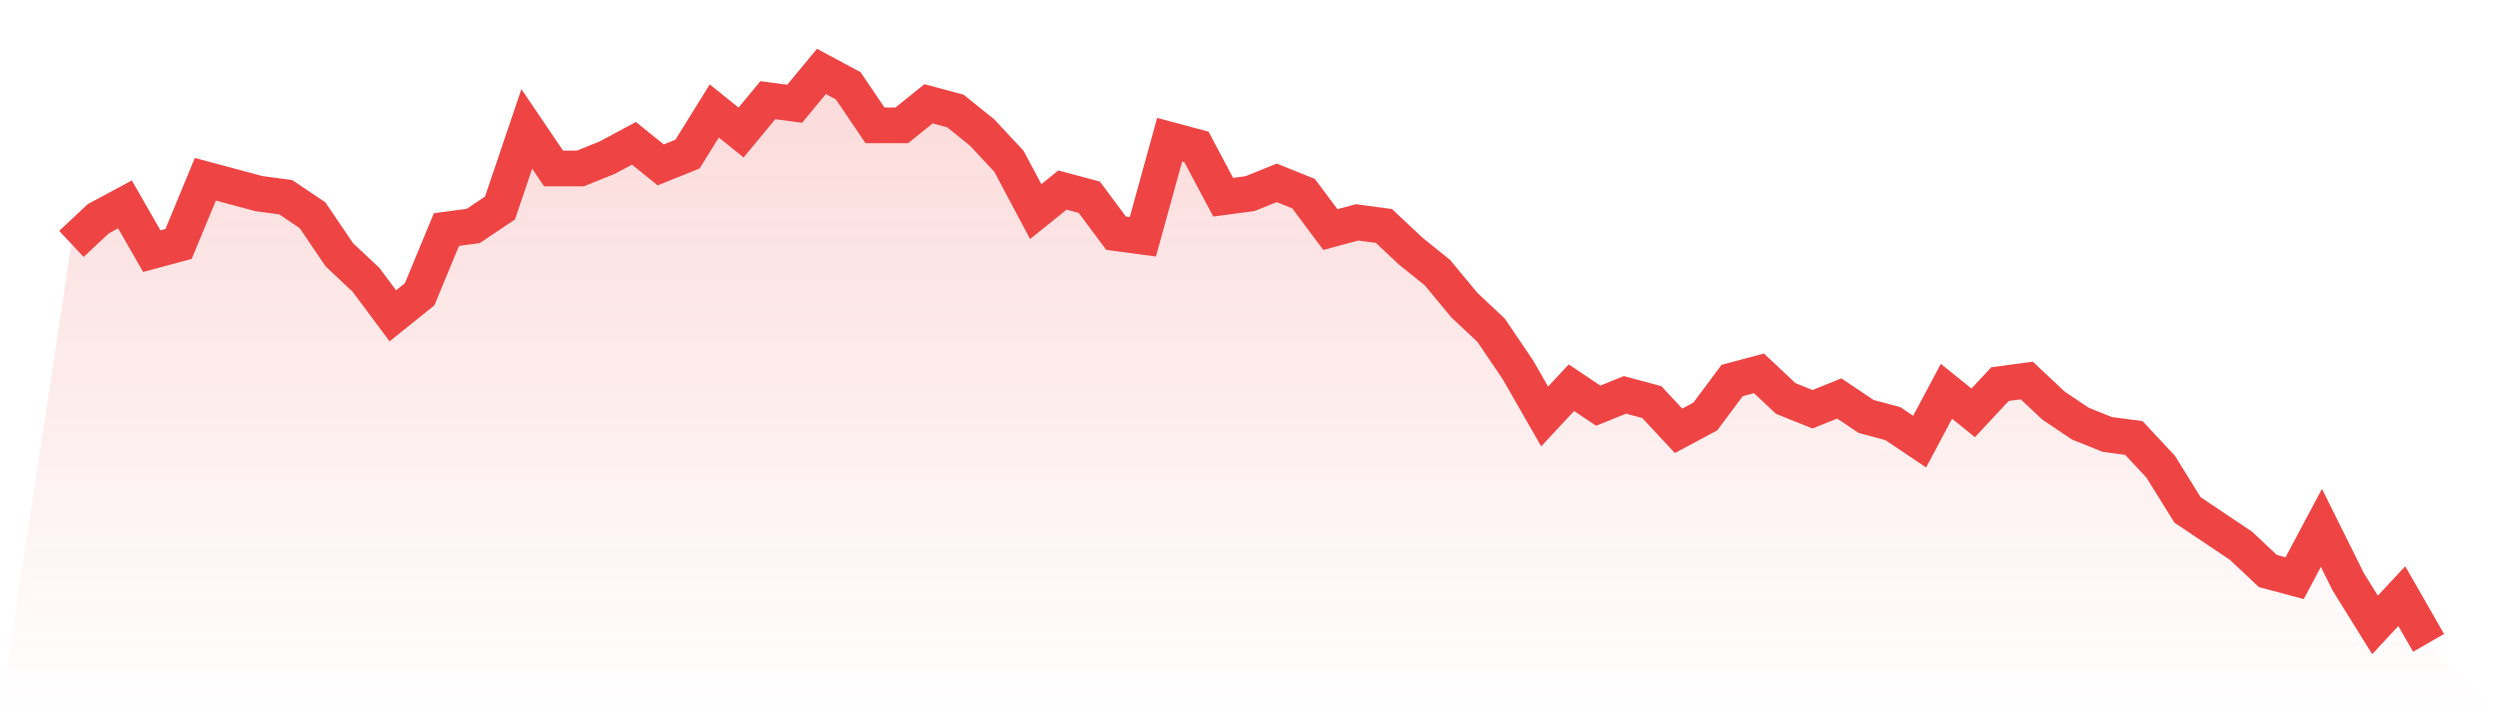 <svg viewBox="0 0 140 40" xmlns="http://www.w3.org/2000/svg">
<defs>
<linearGradient id="gradient" x1="0" x2="0" y1="0" y2="1">
<stop offset="0%" stop-color="#ef4444" stop-opacity="0.2"/>
<stop offset="100%" stop-color="#ef4444" stop-opacity="0"/>
</linearGradient>
</defs>
<path d="M4,13.66 L4,13.66 L5.5,12.252 L7,11.447 L8.5,14.063 L10,13.66 L11.5,10.038 L13,10.44 L14.5,10.843 L16,11.044 L17.5,12.05 L19,14.264 L20.5,15.673 L22,17.686 L23.5,16.478 L25,12.855 L26.5,12.654 L28,11.648 L29.5,7.22 L31,9.434 L32.5,9.434 L34,8.83 L35.5,8.025 L37,9.233 L38.5,8.629 L40,6.214 L41.5,7.421 L43,5.61 L44.5,5.811 L46,4 L47.5,4.805 L49,7.019 L50.5,7.019 L52,5.811 L53.5,6.214 L55,7.421 L56.5,9.031 L58,11.849 L59.5,10.642 L61,11.044 L62.5,13.057 L64,13.258 L65.5,7.824 L67,8.226 L68.5,11.044 L70,10.843 L71.5,10.239 L73,10.843 L74.5,12.855 L76,12.453 L77.5,12.654 L79,14.063 L80.5,15.27 L82,17.082 L83.5,18.491 L85,20.704 L86.5,23.321 L88,21.711 L89.5,22.717 L91,22.113 L92.5,22.516 L94,24.126 L95.5,23.321 L97,21.308 L98.5,20.906 L100,22.314 L101.5,22.918 L103,22.314 L104.5,23.321 L106,23.723 L107.5,24.73 L109,21.912 L110.5,23.119 L112,21.509 L113.5,21.308 L115,22.717 L116.5,23.723 L118,24.327 L119.5,24.528 L121,26.138 L122.5,28.553 L124,29.56 L125.5,30.566 L127,31.975 L128.5,32.377 L130,29.56 L131.5,32.579 L133,34.994 L134.5,33.384 L136,36 L140,40 L0,40 z" fill="url(#gradient)"/>
<path d="M4,13.66 L4,13.66 L5.5,12.252 L7,11.447 L8.5,14.063 L10,13.66 L11.5,10.038 L13,10.44 L14.5,10.843 L16,11.044 L17.5,12.05 L19,14.264 L20.5,15.673 L22,17.686 L23.5,16.478 L25,12.855 L26.5,12.654 L28,11.648 L29.5,7.22 L31,9.434 L32.5,9.434 L34,8.83 L35.5,8.025 L37,9.233 L38.5,8.629 L40,6.214 L41.5,7.421 L43,5.61 L44.5,5.811 L46,4 L47.5,4.805 L49,7.019 L50.5,7.019 L52,5.811 L53.5,6.214 L55,7.421 L56.5,9.031 L58,11.849 L59.5,10.642 L61,11.044 L62.5,13.057 L64,13.258 L65.5,7.824 L67,8.226 L68.5,11.044 L70,10.843 L71.5,10.239 L73,10.843 L74.5,12.855 L76,12.453 L77.5,12.654 L79,14.063 L80.5,15.27 L82,17.082 L83.5,18.491 L85,20.704 L86.5,23.321 L88,21.711 L89.5,22.717 L91,22.113 L92.5,22.516 L94,24.126 L95.5,23.321 L97,21.308 L98.5,20.906 L100,22.314 L101.5,22.918 L103,22.314 L104.5,23.321 L106,23.723 L107.5,24.73 L109,21.912 L110.5,23.119 L112,21.509 L113.5,21.308 L115,22.717 L116.5,23.723 L118,24.327 L119.5,24.528 L121,26.138 L122.5,28.553 L124,29.56 L125.5,30.566 L127,31.975 L128.5,32.377 L130,29.56 L131.5,32.579 L133,34.994 L134.5,33.384 L136,36" fill="none" stroke="#ef4444" stroke-width="2"/>
</svg>